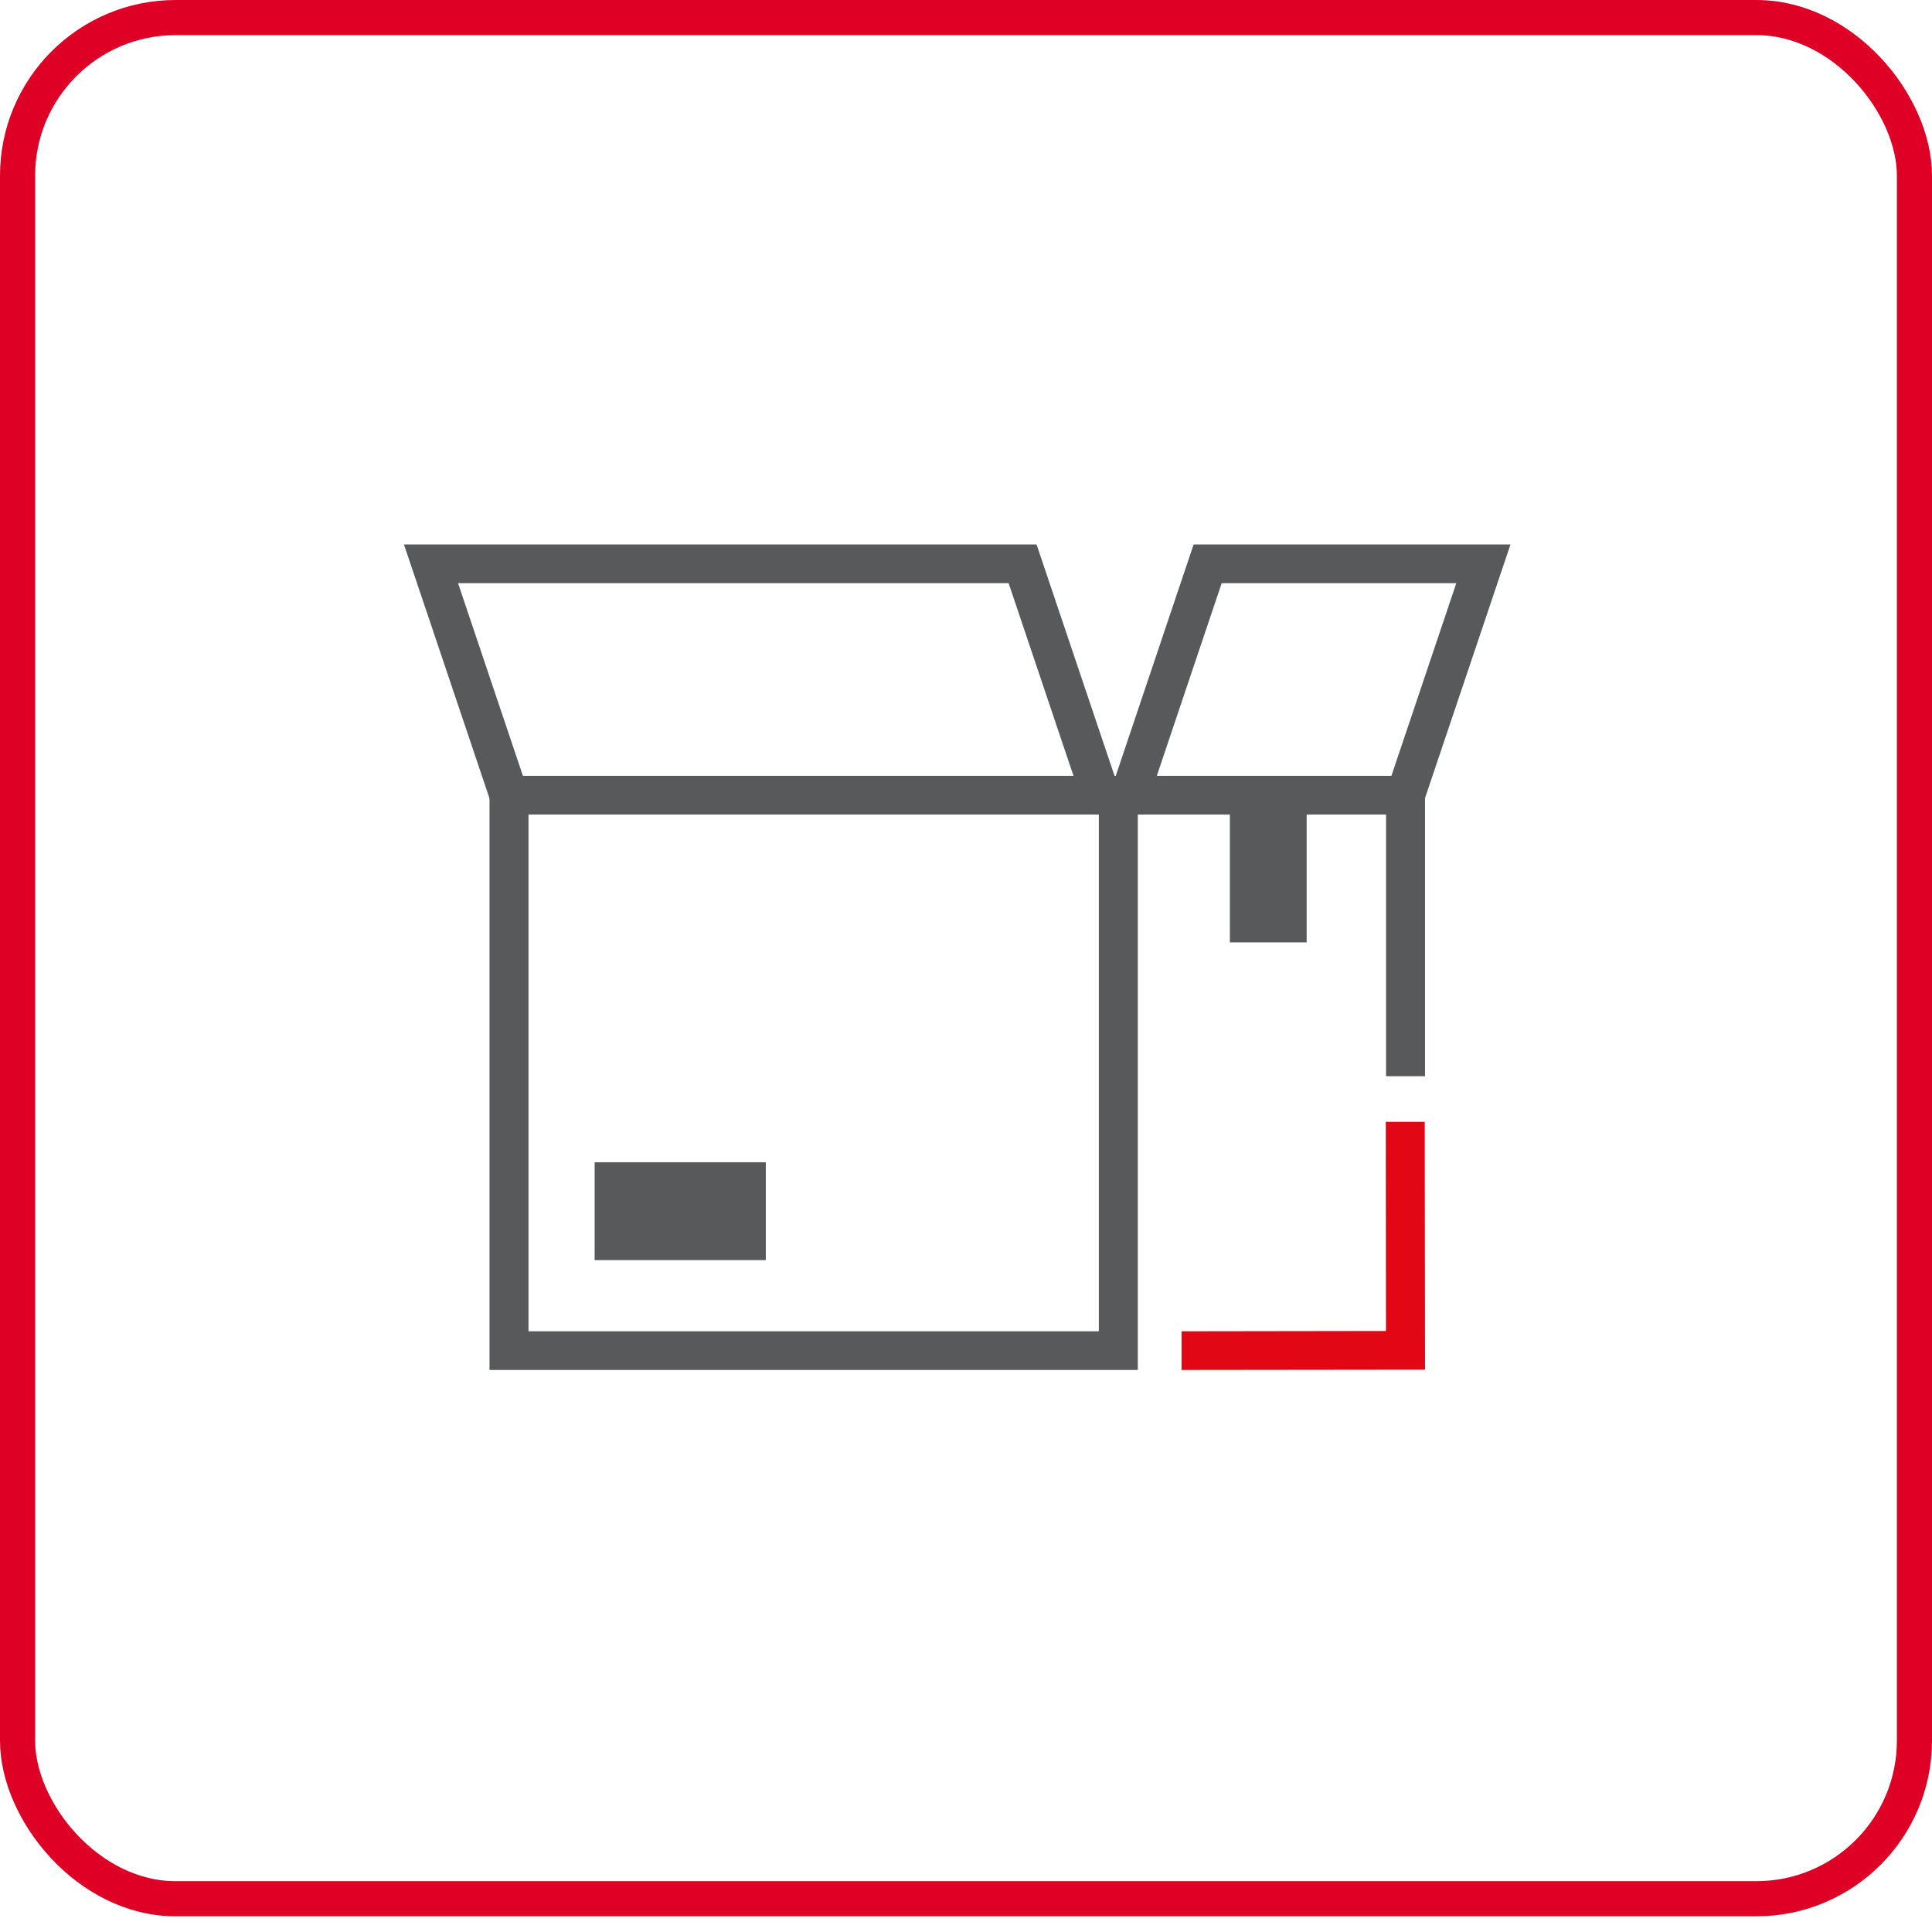 <svg width="110" height="110" viewBox="0 0 110 110" fill="none" xmlns="http://www.w3.org/2000/svg">
<rect x="1" y="1" width="108" height="107.106" rx="9" stroke="#DF0025" stroke-width="2"/>
<g clip-path="url(#clip0_781_6971)">
<path d="M64.782 78H27.871V44.174H81.135V61.274H78.916V46.377H64.782V77.994V78ZM30.09 75.798H62.563V46.377H30.09V75.792V75.798Z" fill="#58595B"/>
<path d="M67.272 78V75.798L78.911 75.781L78.9 63.873H81.118L81.135 77.984L67.272 78Z" fill="#E20714"/>
<path d="M74.395 53.655V45.281H70.024V53.655H74.395Z" fill="#58595B"/>
<path d="M43.602 66.174H33.856V71.746H43.602V66.174Z" fill="#58595B"/>
<path d="M64.199 46.377H28.181L23 31H59.018L64.199 46.377ZM29.779 44.175H61.121L57.426 33.202H26.079L29.773 44.175H29.779Z" fill="#58595B"/>
<path d="M80.824 46.377H62.785L67.96 31H86L80.819 46.377H80.824ZM65.863 44.175H79.221L82.916 33.202H69.558L65.863 44.175Z" fill="#58595B"/>
</g>
<defs>
<clipPath id="clip0_781_6971">
<rect width="63" height="47" fill="white" transform="translate(23 31)"/>
</clipPath>
</defs>
</svg>
